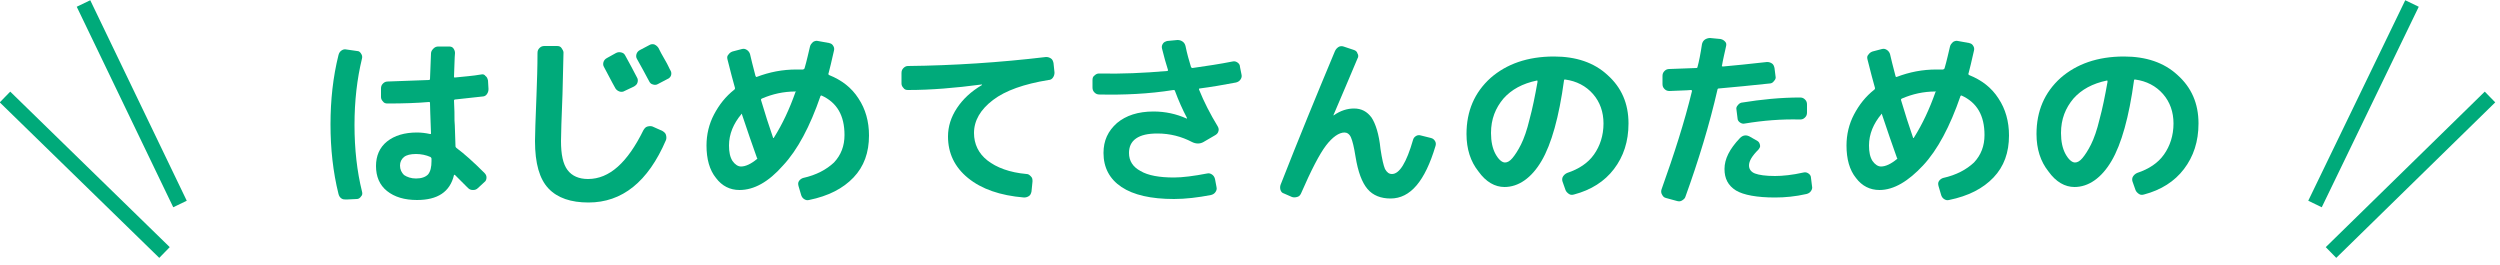<svg enable-background="new 0 0 500 53" height="53" viewBox="0 0 500 53" width="500" xmlns="http://www.w3.org/2000/svg"><path d="m1 19.4 31.9 31.1" fill="none" stroke="#00aa7a" stroke-miterlimit="10" stroke-width="3"/><path d="m16.7.7 19.3 40.1" fill="none" stroke="#00aa7a" stroke-miterlimit="10" stroke-width="3"/><path d="m498 19.4-31.8 31.1" fill="none" stroke="#00aa7a" stroke-miterlimit="10" stroke-width="3"/><path d="m482.4.7-19.4 40.1" fill="none" stroke="#00aa7a" stroke-miterlimit="10" stroke-width="3"/><g fill="#00aa7a"><path d="m69.3 39.9c-.4 0-.7 0-1-.2s-.5-.5-.6-.9c-1.1-4.4-1.6-9.1-1.6-13.9 0-4.9.5-9.5 1.6-13.9.1-.4.3-.7.6-.9s.6-.3 1-.2l2.1.3c.4 0 .6.2.8.5s.3.6.2 1c-1 4.1-1.5 8.5-1.5 13.3s.5 9.3 1.5 13.3c.1.4.1.7-.2 1-.2.3-.5.5-.8.5zm14.1.1c-2.5 0-4.5-.6-6-1.8s-2.2-2.9-2.2-5c0-2 .7-3.7 2.2-4.9s3.5-1.8 6-1.8c.8 0 1.7.1 2.6.3h.1c.1 0 .1-.1.1-.1l-.1-2.8c0-.8-.1-1.9-.1-3.3 0-.2-.1-.2-.2-.2-2.3.2-5.1.3-8.3.3-.4 0-.7-.1-.9-.4-.3-.3-.4-.6-.4-.9v-1.7c0-.4.1-.7.4-1s.6-.4 1-.4c2.7-.1 5.5-.2 8.2-.3.1 0 .2-.1.2-.2.1-1.7.1-3.4.2-5.1 0-.4.2-.7.5-1s.6-.4 1-.4h2.1c.4 0 .7.1.9.4s.3.6.3.9c-.1 1-.1 2.6-.2 4.8 0 .1.1.1.2.1 1.8-.2 3.5-.3 5.2-.6.4-.1.7 0 .9.3.3.2.4.5.5.9l.1 1.7c0 .4-.1.7-.3 1s-.5.5-.9.5c-1.1.1-2.9.3-5.5.6-.1 0-.2.1-.2.2.1 1.7.1 3 .1 4 .1 1.1.1 2.9.2 5.2 0 .1.1.2.2.3 1.5 1.1 3.4 2.8 5.6 5 .3.3.4.6.4.9s-.1.7-.4.9l-1.3 1.2c-.3.3-.6.4-1 .4s-.7-.1-1-.4c-1.6-1.6-2.4-2.4-2.6-2.6-.1-.1-.2 0-.2 0-.8 3.4-3.3 5-7.4 5zm-.2-9.2c-1.1 0-1.9.2-2.4.6s-.8 1-.8 1.7c0 .8.3 1.4.8 1.9.6.4 1.4.7 2.4.7 1.1 0 1.9-.3 2.4-.8.5-.6.7-1.5.7-2.7v-.5c0-.1-.1-.2-.2-.3-.9-.4-1.9-.6-2.9-.6z"/><path d="m117.7 40.5c-3.5 0-6.2-.9-8-2.8s-2.7-5-2.7-9.5c0-1.2.1-4.2.3-9.2.1-2.8.2-5.6.2-8.4 0-.4.1-.7.4-1s.6-.4 1-.4h2.5c.4 0 .7.1.9.4s.4.6.4.9c-.1 2.8-.1 5.6-.2 8.3-.2 5-.3 8.1-.3 9.4 0 2.7.4 4.6 1.3 5.8s2.3 1.8 4.1 1.8c4.3 0 7.9-3.3 11.1-9.8.2-.3.4-.6.8-.7s.7-.1 1 0l2 .9c.3.2.6.4.7.8s.1.7 0 1c-3.6 8.4-8.8 12.5-15.5 12.5zm5.5-29.9c.4-.2.7-.2 1.1-.1s.6.3.8.7c.8 1.4 1.5 2.8 2.3 4.3.2.3.2.7.1 1-.1.4-.4.6-.7.8l-1.9.9c-.3.2-.7.2-1 .1s-.6-.3-.8-.6c-.1-.1-.8-1.5-2.3-4.3-.2-.3-.2-.7-.1-1s.3-.6.7-.8zm8.5-1c.3.6.7 1.4 1.3 2.4s.9 1.8 1.1 2.1.2.7.1 1-.4.6-.7.7l-1.9 1c-.3.2-.7.2-1 .1-.4-.1-.6-.3-.8-.7-.8-1.5-1.6-3-2.4-4.4-.2-.3-.2-.7-.1-1s.3-.6.7-.8l1.9-1c.3-.2.7-.2 1-.1.4.2.6.4.8.7z"/><path d="m147.9 38c-1.9 0-3.5-.8-4.7-2.4-1.3-1.6-1.9-3.8-1.9-6.5 0-2.2.5-4.3 1.5-6.2s2.3-3.6 4.1-5c.1-.1.1-.2.1-.3-.4-1.4-.9-3.3-1.5-5.7-.1-.4-.1-.7.2-1 .2-.3.5-.5.8-.6l1.9-.5c.4-.1.7 0 1 .2s.5.5.6.8c.2 1 .6 2.4 1.1 4.4.1.1.1.2.2.2 2.6-1 5.2-1.5 8-1.5h1.3c.1 0 .2-.1.3-.2.5-1.7.8-3.2 1.1-4.4.1-.4.3-.6.6-.9.3-.2.7-.3 1-.2l2.2.4c.4.1.6.2.8.5s.3.6.2 1c-.5 2.3-.9 3.8-1.1 4.6-.1.1 0 .2.1.3 2.5 1 4.5 2.5 5.9 4.7 1.4 2.1 2.1 4.6 2.1 7.4 0 3.4-1 6.2-3.1 8.4s-5 3.7-8.9 4.5c-.4.1-.7 0-1-.2s-.5-.5-.6-.9l-.5-1.7c-.1-.4-.1-.7.1-1s.5-.5.8-.6c2.7-.6 4.7-1.7 6.2-3.1 1.4-1.5 2.1-3.3 2.1-5.5 0-3.9-1.5-6.5-4.6-7.9-.1 0-.1 0-.2.1-2.1 6.1-4.6 10.8-7.5 13.9-2.9 3.3-5.8 4.9-8.7 4.9zm.4-15.2c-1.6 1.9-2.5 4-2.5 6.3 0 1.3.2 2.3.7 3.1.5.7 1.1 1.1 1.7 1.1.9 0 2-.5 3.2-1.5.1-.1.1-.2 0-.2-.9-2.5-1.9-5.4-3-8.7 0-.2 0-.2-.1-.1zm10.8-4.5c-2.4 0-4.6.5-6.7 1.4-.2.1-.2.1-.2.3.8 2.7 1.6 5.2 2.4 7.5 0 .1.1.1.1.1s.1 0 .1-.1c1.7-2.7 3.1-5.7 4.3-9.1.2-.1.2-.1 0-.1z"/><path d="m181.6 18c-.4 0-.7-.1-.9-.4-.3-.3-.4-.6-.4-.9v-2.1c0-.4.1-.7.4-1s.6-.4.9-.4c9.1-.1 18.3-.7 27.6-1.8.4 0 .7.1 1 .3s.4.5.5.9l.2 1.9c0 .4-.1.7-.3 1s-.5.5-.9.5c-4.9.8-8.6 2.1-11.1 4s-3.8 4.1-3.8 6.6c0 2.2.9 4.1 2.7 5.5s4.4 2.4 7.8 2.7c.4 0 .6.2.9.5s.3.6.3 1l-.2 2c-.1.4-.2.7-.5.9s-.6.3-1 .3c-4.8-.4-8.5-1.7-11.2-3.9s-4-5-4-8.3c0-2 .6-3.9 1.8-5.7s2.8-3.3 5-4.6c0 0 0 0 0-.1 0 0 0 0-.1 0-5.3.7-10.1 1.1-14.7 1.1z"/><path d="m219.9 18.9c-.4 0-.7-.1-1-.4s-.4-.6-.4-1v-1.5c0-.4.1-.7.4-.9.3-.3.6-.4.9-.4 4.5.1 9-.1 13.6-.5.2 0 .2-.1.2-.2-.4-1.2-.8-2.7-1.2-4.3-.1-.4 0-.7.2-1s.5-.4.8-.5l2.1-.2c.4 0 .7.1 1 .3s.5.5.6.9c.3 1.5.7 2.9 1.1 4.2.1.1.1.2.3.2 2.8-.4 5.5-.8 8-1.3.4-.1.7 0 1 .2s.5.5.5.9l.3 1.5c.1.4 0 .7-.2 1s-.5.5-.9.6c-2.6.5-5 .9-7.3 1.2 0 0-.1 0-.1.1v.1c1 2.5 2.3 5 3.7 7.3.2.3.3.7.2 1-.1.4-.3.6-.6.8l-2.4 1.4c-.7.4-1.5.4-2.3 0-2.1-1.1-4.4-1.7-6.9-1.7-1.9 0-3.3.3-4.3 1s-1.4 1.7-1.4 2.9c0 1.6.8 2.8 2.3 3.6 1.5.9 3.8 1.3 6.7 1.3 1.7 0 4-.3 6.6-.8.4-.1.7 0 1 .2s.5.5.6.9l.3 1.6c.1.4 0 .7-.2 1s-.5.5-.9.6c-2.6.5-5.1.8-7.4.8-4.6 0-8.1-.8-10.5-2.4s-3.6-3.9-3.6-6.8c0-2.5.9-4.4 2.7-6 1.8-1.5 4.2-2.3 7.3-2.3 2.4 0 4.6.5 6.6 1.4h.1v-.1c-.9-1.7-1.7-3.5-2.4-5.4 0-.1-.1-.2-.3-.2-5 .8-10 1-14.8.9z"/><path d="m256.8 38.7c-.4-.1-.6-.4-.7-.7s-.1-.7 0-1c3.6-9.2 7.3-18.2 10.9-26.8.2-.4.4-.6.7-.8s.7-.2 1-.1l2.1.7c.3.1.6.3.7.7.2.3.2.7 0 1-1.5 3.6-3.1 7.3-4.8 11.3v.1c1.4-1 2.8-1.4 4.1-1.4 1.5 0 2.6.6 3.5 1.8.8 1.2 1.5 3.3 1.8 6.3.3 2 .6 3.3.9 4 .4.7.8 1 1.4 1 1.5 0 2.9-2.3 4.2-6.8.1-.4.3-.6.6-.8s.7-.2 1-.1l2 .5c.4.1.6.3.8.6s.2.7.1 1c-2.1 7-5 10.5-9 10.5-1.9 0-3.5-.6-4.6-1.9s-1.9-3.4-2.4-6.5c-.3-1.9-.6-3.1-.9-3.8s-.8-1-1.3-1c-1.1 0-2.4.9-3.7 2.6s-3 5-5 9.6c-.2.4-.4.6-.8.7s-.7.1-1 0z"/><path d="m300.9 37.4c-1.9 0-3.7-1-5.2-3.1-1.6-2-2.4-4.5-2.4-7.5 0-4.6 1.6-8.3 4.8-11.2 3.2-2.8 7.4-4.3 12.7-4.3 4.4 0 8 1.2 10.7 3.7 2.8 2.5 4.2 5.7 4.2 9.7 0 3.6-1 6.6-2.9 9.1s-4.6 4.2-8 5.1c-.4.1-.7.1-1-.1s-.6-.5-.7-.8l-.6-1.7c-.1-.3-.1-.7.1-1s.4-.5.8-.7c2.4-.8 4.2-2 5.4-3.7s1.9-3.8 1.9-6.2c0-2.3-.7-4.3-2.1-5.9s-3.3-2.6-5.6-2.9c-.2 0-.2.1-.2.2-1 7.3-2.5 12.7-4.5 16.1s-4.6 5.2-7.4 5.2zm6.5-21.3c-2.9.6-5.1 1.8-6.7 3.6-1.6 1.9-2.5 4.1-2.5 6.9 0 1.7.3 3.1.9 4.2s1.3 1.7 1.9 1.7c.5 0 1-.3 1.5-.9s1.1-1.5 1.7-2.7 1.2-2.9 1.7-5c.6-2.2 1.1-4.7 1.6-7.5 0-.1 0-.1 0-.2s-.1-.1-.1-.1z"/><path d="m333.2 39.6c-.4-.1-.6-.3-.8-.7-.2-.3-.2-.7-.1-1 2.5-7 4.6-13.5 6.1-19.7v-.1c-.1 0-.1-.1-.2-.1-1 .1-2.4.1-4.3.2-.4 0-.7-.1-1-.4s-.4-.6-.4-1v-1.6c0-.4.1-.7.4-1s.6-.4 1-.4c1.8-.1 3.6-.1 5.4-.2.1 0 .2-.1.2-.2.3-1.1.6-2.6.9-4.6.1-.4.3-.7.6-.9s.7-.3 1-.3l2.1.2c.4.1.6.2.9.5s.3.6.2 1-.2 1-.4 1.8-.3 1.5-.4 2c-.1.1 0 .2.2.2 2.3-.2 5.2-.5 8.8-.9.4 0 .7.1 1 .3s.4.5.5.9l.2 1.6c.1.4 0 .7-.3 1-.2.3-.5.5-.9.5-3.6.4-7 .7-10.2 1-.1 0-.2.1-.2.2-1.6 7-3.8 14.2-6.4 21.4-.1.4-.4.6-.7.8s-.7.2-1 .1zm27.5-5.1c.4-.1.7 0 1 .2s.5.5.5.9l.2 1.6c.1.4 0 .7-.2 1s-.5.5-.9.6c-2.2.5-4.3.7-6.3.7-3.6 0-6.3-.5-7.8-1.4-1.6-1-2.3-2.4-2.3-4.3 0-2 1-4 3.1-6.2.6-.6 1.3-.7 2.1-.2l1.4.8c.3.2.4.4.5.8s-.1.6-.3.9c-1.3 1.3-1.9 2.3-1.9 3.2 0 .7.4 1.3 1.2 1.6s2.1.5 4 .5c1.5 0 3.5-.2 5.7-.7zm-11.7-9.8c-.4.1-.7 0-1-.2s-.5-.5-.5-.9l-.2-1.6c-.1-.4 0-.7.3-1 .2-.3.6-.5.9-.5 3.7-.6 7.6-1 11.5-1 .4 0 .7.1 1 .4s.4.6.4 1v1.6c0 .4-.1.7-.4 1s-.6.4-1 .4c-3.7-.1-7.4.2-11 .8z"/><path d="m375.9 38c-1.9 0-3.5-.8-4.7-2.4-1.3-1.6-1.9-3.8-1.9-6.5 0-2.2.5-4.3 1.5-6.2s2.3-3.6 4.1-5c.1-.1.1-.2.1-.3-.4-1.4-.9-3.3-1.5-5.7-.1-.4-.1-.7.2-1 .2-.3.5-.5.8-.6l1.9-.5c.4-.1.7 0 1 .2s.5.5.6.8c.2 1 .6 2.4 1.1 4.4 0 .1.1.2.2.2 2.6-1 5.2-1.5 8-1.5h1.3c.1 0 .2-.1.3-.2.5-1.7.8-3.2 1.1-4.4.1-.4.3-.6.6-.9.3-.2.7-.3 1-.2l2.2.4c.4.1.6.2.8.5s.3.6.2 1c-.5 2.3-.9 3.8-1.1 4.6-.1.1 0 .2.1.3 2.5 1 4.5 2.5 5.9 4.7 1.4 2.1 2.1 4.6 2.1 7.4 0 3.4-1 6.2-3.1 8.4s-5 3.7-8.9 4.5c-.4.1-.7 0-1-.2s-.5-.5-.6-.9l-.5-1.7c-.1-.4-.1-.7.1-1s.5-.5.8-.6c2.7-.6 4.7-1.7 6.2-3.1 1.4-1.5 2.1-3.3 2.1-5.5 0-3.9-1.5-6.5-4.6-7.9-.1 0-.1 0-.2.1-2.1 6.1-4.6 10.8-7.5 13.9s-5.8 4.9-8.7 4.9zm.4-15.2c-1.6 1.9-2.5 4-2.5 6.3 0 1.3.2 2.3.7 3.1.5.7 1.1 1.1 1.7 1.1.9 0 2-.5 3.2-1.5.1-.1.1-.2 0-.2-.9-2.5-1.9-5.4-3-8.7 0-.2 0-.2-.1-.1zm10.8-4.5c-2.4 0-4.6.5-6.7 1.4-.2.1-.2.1-.2.3.8 2.7 1.6 5.2 2.4 7.5 0 .1.1.1.1.1s.1 0 .1-.1c1.7-2.7 3.1-5.7 4.3-9.1.2-.1.2-.1 0-.1z"/><path d="m414.9 37.4c-1.9 0-3.7-1-5.2-3.1-1.6-2-2.4-4.5-2.4-7.5 0-4.6 1.6-8.3 4.8-11.2 3.2-2.8 7.4-4.3 12.7-4.3 4.4 0 8 1.2 10.7 3.7 2.8 2.5 4.2 5.7 4.2 9.7 0 3.6-1 6.6-2.9 9.1s-4.6 4.2-8 5.1c-.4.1-.7.1-1-.1s-.6-.5-.7-.8l-.6-1.7c-.1-.3-.1-.7.1-1s.4-.5.8-.7c2.4-.8 4.2-2 5.4-3.7s1.9-3.8 1.9-6.2c0-2.3-.7-4.3-2.1-5.9s-3.3-2.6-5.6-2.9c-.2 0-.2.1-.2.2-1 7.3-2.5 12.7-4.5 16.1s-4.6 5.2-7.4 5.2zm6.5-21.3c-2.9.6-5.1 1.8-6.7 3.6-1.6 1.9-2.5 4.1-2.5 6.9 0 1.7.3 3.1.9 4.2s1.3 1.7 1.9 1.7c.5 0 1-.3 1.5-.9s1.1-1.5 1.7-2.7 1.2-2.9 1.7-5c.6-2.2 1.1-4.7 1.6-7.5 0-.1 0-.1 0-.2s-.1-.1-.1-.1z"/></g></svg>